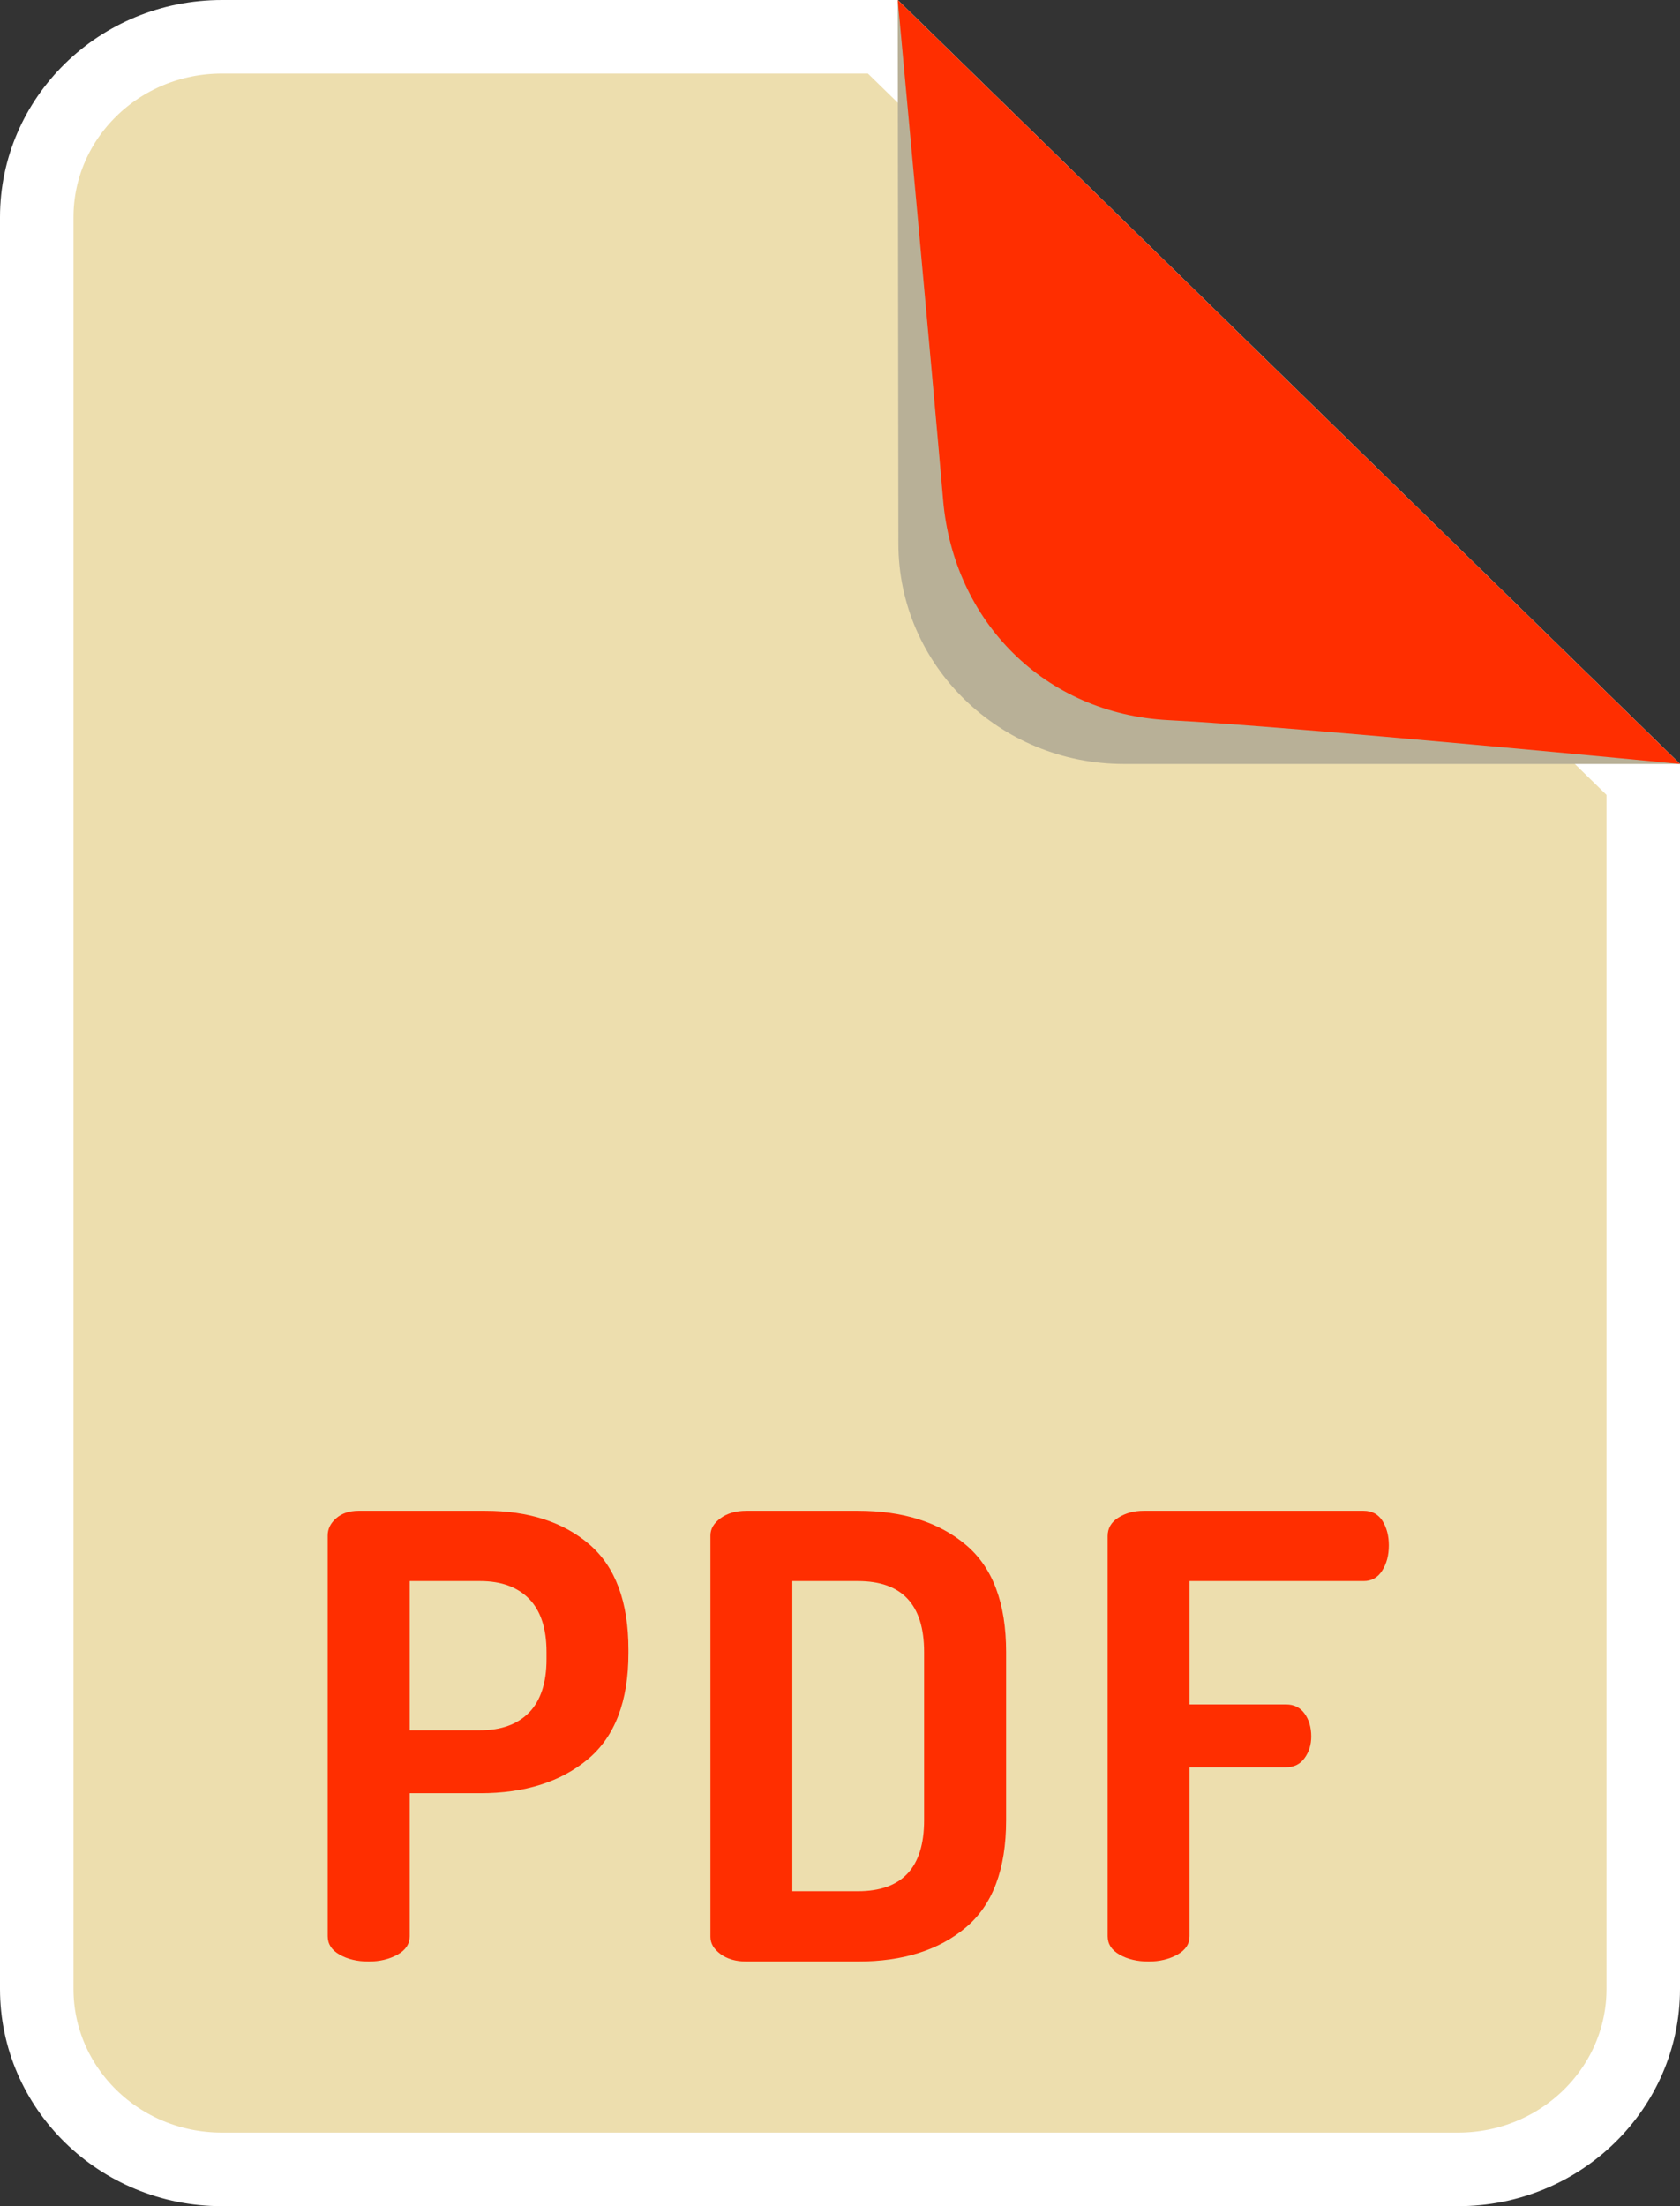 <svg width="16" height="21" viewBox="0 0 16 21" fill="none" xmlns="http://www.w3.org/2000/svg">
<rect x="0" y="0" width="16" height="21" fill="#333333" stroke="none"/>
<path d="M13.885 20.65H2.115C1.132 20.65 0.35 19.874 0.35 18.933V2.067C0.35 1.126 1.132 0.35 2.115 0.35H8.408L15.65 7.419V18.933C15.65 19.874 14.867 20.65 13.885 20.65Z" fill="#EDDEAE" stroke="white" stroke-width="0.7"/>
<path d="M3.121 18.43V14.616C3.121 14.553 3.148 14.499 3.202 14.452C3.256 14.405 3.327 14.381 3.415 14.381H4.622C5.034 14.381 5.365 14.488 5.613 14.701C5.861 14.914 5.985 15.248 5.985 15.701V15.737C5.985 16.194 5.856 16.531 5.598 16.746C5.34 16.961 4.998 17.069 4.574 17.069H3.902V18.43C3.902 18.504 3.863 18.563 3.785 18.606C3.707 18.649 3.616 18.671 3.511 18.671C3.403 18.671 3.311 18.649 3.235 18.606C3.159 18.563 3.121 18.505 3.121 18.43ZM3.902 16.47H4.574C4.774 16.47 4.929 16.413 5.04 16.3C5.149 16.187 5.205 16.018 5.205 15.795V15.725C5.205 15.502 5.15 15.334 5.04 15.22C4.929 15.107 4.774 15.05 4.574 15.05H3.902V16.47Z" fill="#FF2E00"/>
<path d="M6.766 18.436V14.616C6.766 14.553 6.798 14.499 6.862 14.452C6.926 14.405 7.008 14.381 7.108 14.381H8.171C8.599 14.381 8.941 14.489 9.197 14.704C9.454 14.919 9.582 15.259 9.582 15.725V17.327C9.582 17.793 9.454 18.133 9.197 18.348C8.941 18.563 8.599 18.671 8.171 18.671H7.108C7.008 18.671 6.926 18.647 6.862 18.6C6.798 18.553 6.766 18.499 6.766 18.436ZM7.546 18.002H8.171C8.591 18.002 8.801 17.777 8.801 17.327V15.725C8.801 15.275 8.591 15.05 8.171 15.05H7.546V18.002Z" fill="#FF2E00"/>
<path d="M10.549 18.43V14.622C10.549 14.547 10.583 14.489 10.651 14.446C10.719 14.403 10.799 14.381 10.891 14.381H12.987C13.066 14.381 13.127 14.414 13.167 14.478C13.207 14.543 13.227 14.62 13.227 14.71C13.227 14.804 13.206 14.884 13.164 14.95C13.122 15.017 13.063 15.05 12.987 15.05H11.329V16.224H12.248C12.324 16.224 12.383 16.253 12.425 16.312C12.467 16.37 12.488 16.443 12.488 16.529C12.488 16.607 12.467 16.676 12.425 16.734C12.383 16.793 12.324 16.822 12.248 16.822H11.329V18.43C11.329 18.504 11.29 18.563 11.212 18.606C11.134 18.649 11.043 18.671 10.939 18.671C10.831 18.671 10.739 18.649 10.663 18.606C10.587 18.563 10.549 18.505 10.549 18.43Z" fill="#FF2E00"/>
<path d="M10.704 7.272H16L8.55 0L8.556 5.175C8.557 6.333 9.519 7.272 10.704 7.272Z" fill="#B8B097"/>
<path d="M11.13 6.855C12.334 6.916 16 7.272 16 7.272L8.55 0C8.55 0 8.881 3.575 8.982 4.759C9.081 5.913 9.947 6.795 11.13 6.855Z" fill="#FF2E00"/>
</svg>
